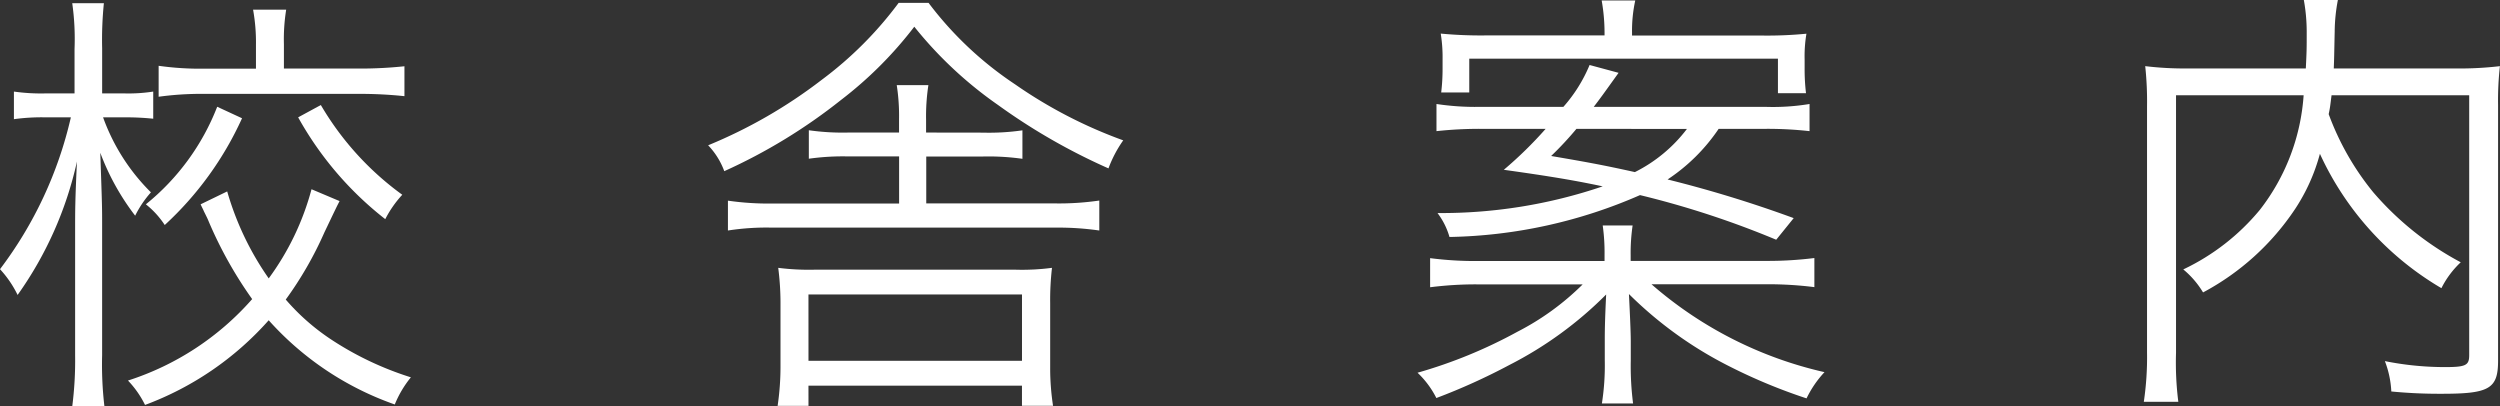<svg xmlns="http://www.w3.org/2000/svg" preserveAspectRatio="none" width="86.928" height="14.128" viewBox="0 0 86.928 14.128"><rect x="0" y="0" width="86.928" height="14.128" fill="#333333" stroke="none"/><title>アセット 13</title><g id="レイヤー_2" data-name="レイヤー 2"><g id="head"><path d="M3.584,4.08A7,7,0,0,0,5.248,6.688,3.649,3.649,0,0,0,4.7,7.5,8.41,8.41,0,0,1,3.487,5.312c.064,1.872.064,1.872.064,2.5v4.544a12.442,12.442,0,0,0,.08,1.776H2.512a12.546,12.546,0,0,0,.1-1.776V8.016c0-.7,0-1.04.064-2.4a12.726,12.726,0,0,1-2.064,4.64A3.693,3.693,0,0,0,0,9.36,13.849,13.849,0,0,0,2.464,4.08h-.88a7.076,7.076,0,0,0-1.1.064v-.96a6.7,6.7,0,0,0,1.1.064H2.592V1.7A8.873,8.873,0,0,0,2.512.112h1.1A12.549,12.549,0,0,0,3.552,1.68V3.248h.768a5.571,5.571,0,0,0,1.008-.064v.944a9.2,9.2,0,0,0-.991-.048Zm8.224,2.912c-.1.192-.1.192-.528,1.088a12.578,12.578,0,0,1-1.344,2.336,7.658,7.658,0,0,0,1.536,1.36,11.017,11.017,0,0,0,2.815,1.344,3.677,3.677,0,0,0-.56.944,10.571,10.571,0,0,1-4.384-2.928,10.746,10.746,0,0,1-4.3,2.944,3.391,3.391,0,0,0-.593-.848A9.684,9.684,0,0,0,8.768,10.4a14.251,14.251,0,0,1-1.52-2.72c-.032-.08-.049-.112-.16-.336-.017-.048-.064-.128-.112-.24L7.9,6.656A10.127,10.127,0,0,0,9.344,9.68a9.25,9.25,0,0,0,1.488-3.1ZM8.416,4.112A11.47,11.47,0,0,1,5.728,7.824a3.045,3.045,0,0,0-.656-.72,8.153,8.153,0,0,0,2.48-3.392ZM8.9,1.552A6.377,6.377,0,0,0,8.8.336H9.951a6.481,6.481,0,0,0-.079,1.2v.848h2.607a14.722,14.722,0,0,0,1.584-.08v1.04a14.722,14.722,0,0,0-1.584-.08H7.1a10.9,10.9,0,0,0-1.584.1V2.288a10.312,10.312,0,0,0,1.584.1H8.9Zm2.256,2.1a10.236,10.236,0,0,0,2.832,3.12,3.794,3.794,0,0,0-.592.848A11.677,11.677,0,0,1,10.367,4.08Z" fill="#fff"/><path d="M32.287.1a12.237,12.237,0,0,0,3.008,2.832A16.2,16.2,0,0,0,39.056,4.88a4.234,4.234,0,0,0-.513.975A21.214,21.214,0,0,1,34.7,3.649,13.906,13.906,0,0,1,31.791.929a13.672,13.672,0,0,1-2.544,2.544,19.187,19.187,0,0,1-4.063,2.479,2.586,2.586,0,0,0-.561-.9A17.139,17.139,0,0,0,28.56,2.785,12.962,12.962,0,0,0,31.247.1Zm1.888,4.512a8.13,8.13,0,0,0,1.376-.08v.99a8.481,8.481,0,0,0-1.376-.08H32.207V7.073h4.464a9.721,9.721,0,0,0,1.553-.1V8.015a9.994,9.994,0,0,0-1.553-.1H26.863a8.721,8.721,0,0,0-1.552.1V6.977a9.843,9.843,0,0,0,1.552.1h4.4V5.439H29.5a8.489,8.489,0,0,0-1.376.08v-.99a8.372,8.372,0,0,0,1.376.08h1.761V4.145a6.943,6.943,0,0,0-.08-1.184h1.1a7.138,7.138,0,0,0-.08,1.2v.448Zm-6.063,9.5H27.039a9.411,9.411,0,0,0,.1-1.342V10.527a9.7,9.7,0,0,0-.079-1.214,8.429,8.429,0,0,0,1.279.064h6.96a7.914,7.914,0,0,0,1.28-.064,9.731,9.731,0,0,0-.063,1.23v2.241a8.569,8.569,0,0,0,.1,1.327H35.535v-.7H28.111Zm0-1.566h7.424V10.239H28.111Z" fill="#fff"/><path d="M61.376,9.072a13.06,13.06,0,0,0,1.712-.1V9.984a12.894,12.894,0,0,0-1.712-.1H57.424a13.789,13.789,0,0,0,6.016,3.056,3.646,3.646,0,0,0-.624.912,19.036,19.036,0,0,1-2.655-1.1,13.7,13.7,0,0,1-3.521-2.528c.032.64.064,1.328.064,1.648v.656a10.207,10.207,0,0,0,.08,1.5H55.7a8.581,8.581,0,0,0,.1-1.5v-.656c0-.32,0-.64.048-1.632a13.206,13.206,0,0,1-3.36,2.448,21.565,21.565,0,0,1-2.544,1.152,3.169,3.169,0,0,0-.655-.88,16.76,16.76,0,0,0,3.472-1.424,9.115,9.115,0,0,0,2.271-1.648H51.408a12.564,12.564,0,0,0-1.681.1V8.976a12.232,12.232,0,0,0,1.681.1h4.384V8.88a6.719,6.719,0,0,0-.064-1.04h1.04A6.6,6.6,0,0,0,56.7,8.88v.192ZM59.76,4.48a6.392,6.392,0,0,1-1.776,1.76,42.365,42.365,0,0,1,4.385,1.344l-.608.752a31.616,31.616,0,0,0-4.736-1.552A17.231,17.231,0,0,1,50.4,8.24a2.525,2.525,0,0,0-.416-.832,17.45,17.45,0,0,0,5.744-.928c-.976-.208-1.84-.352-3.439-.576A13.774,13.774,0,0,0,53.744,4.48H51.5a13.841,13.841,0,0,0-1.552.08V3.616a9.049,9.049,0,0,0,1.5.1h2.912a5.174,5.174,0,0,0,.912-1.456l1.008.272c-.608.848-.608.848-.864,1.184h5.984a7.788,7.788,0,0,0,1.52-.1V4.56a13.211,13.211,0,0,0-1.552-.08ZM55.792,1.136a6.526,6.526,0,0,0-.1-1.12h1.168a4.914,4.914,0,0,0-.112,1.12v.1h4.512a14.12,14.12,0,0,0,1.552-.064,4.7,4.7,0,0,0-.063.9v.288a7.061,7.061,0,0,0,.048.88h-.976v-1.2H51.088V3.216h-.976a6.889,6.889,0,0,0,.048-.848v-.3a5.138,5.138,0,0,0-.064-.9,14.784,14.784,0,0,0,1.536.064h4.16ZM54.815,4.48a11.655,11.655,0,0,1-.88.944c1.12.192,1.744.3,2.912.56a5.173,5.173,0,0,0,1.809-1.5Z" fill="#fff"/><path d="M81.071,3.312c-.048.368-.048.416-.1.656a9.41,9.41,0,0,0,1.552,2.72,10.516,10.516,0,0,0,3.04,2.432,3.184,3.184,0,0,0-.672.9,10.483,10.483,0,0,1-4.225-4.672,6.55,6.55,0,0,1-.863,1.92,8.84,8.84,0,0,1-3.2,2.9,3.106,3.106,0,0,0-.688-.8A7.765,7.765,0,0,0,78.575,7.3,7.283,7.283,0,0,0,80.1,3.312H75.663v8.96a10.812,10.812,0,0,0,.08,1.7h-1.2a10.553,10.553,0,0,0,.112-1.712V3.7A11.5,11.5,0,0,0,74.592,2.3a11.479,11.479,0,0,0,1.52.08h4.064c.031-.624.031-.672.031-1.28a6.251,6.251,0,0,0-.1-1.1h1.184a6.054,6.054,0,0,0-.111,1.1c-.017.768-.017.928-.032,1.28h4.224a11.85,11.85,0,0,0,1.553-.08,10.723,10.723,0,0,0-.064,1.36v8.88c0,.976-.3,1.152-1.952,1.152a17.355,17.355,0,0,1-1.76-.08,3.383,3.383,0,0,0-.224-1.056,10.565,10.565,0,0,0,2.1.208c.72,0,.832-.064.832-.416V3.312Z" fill="#fff"/></g></g></svg>